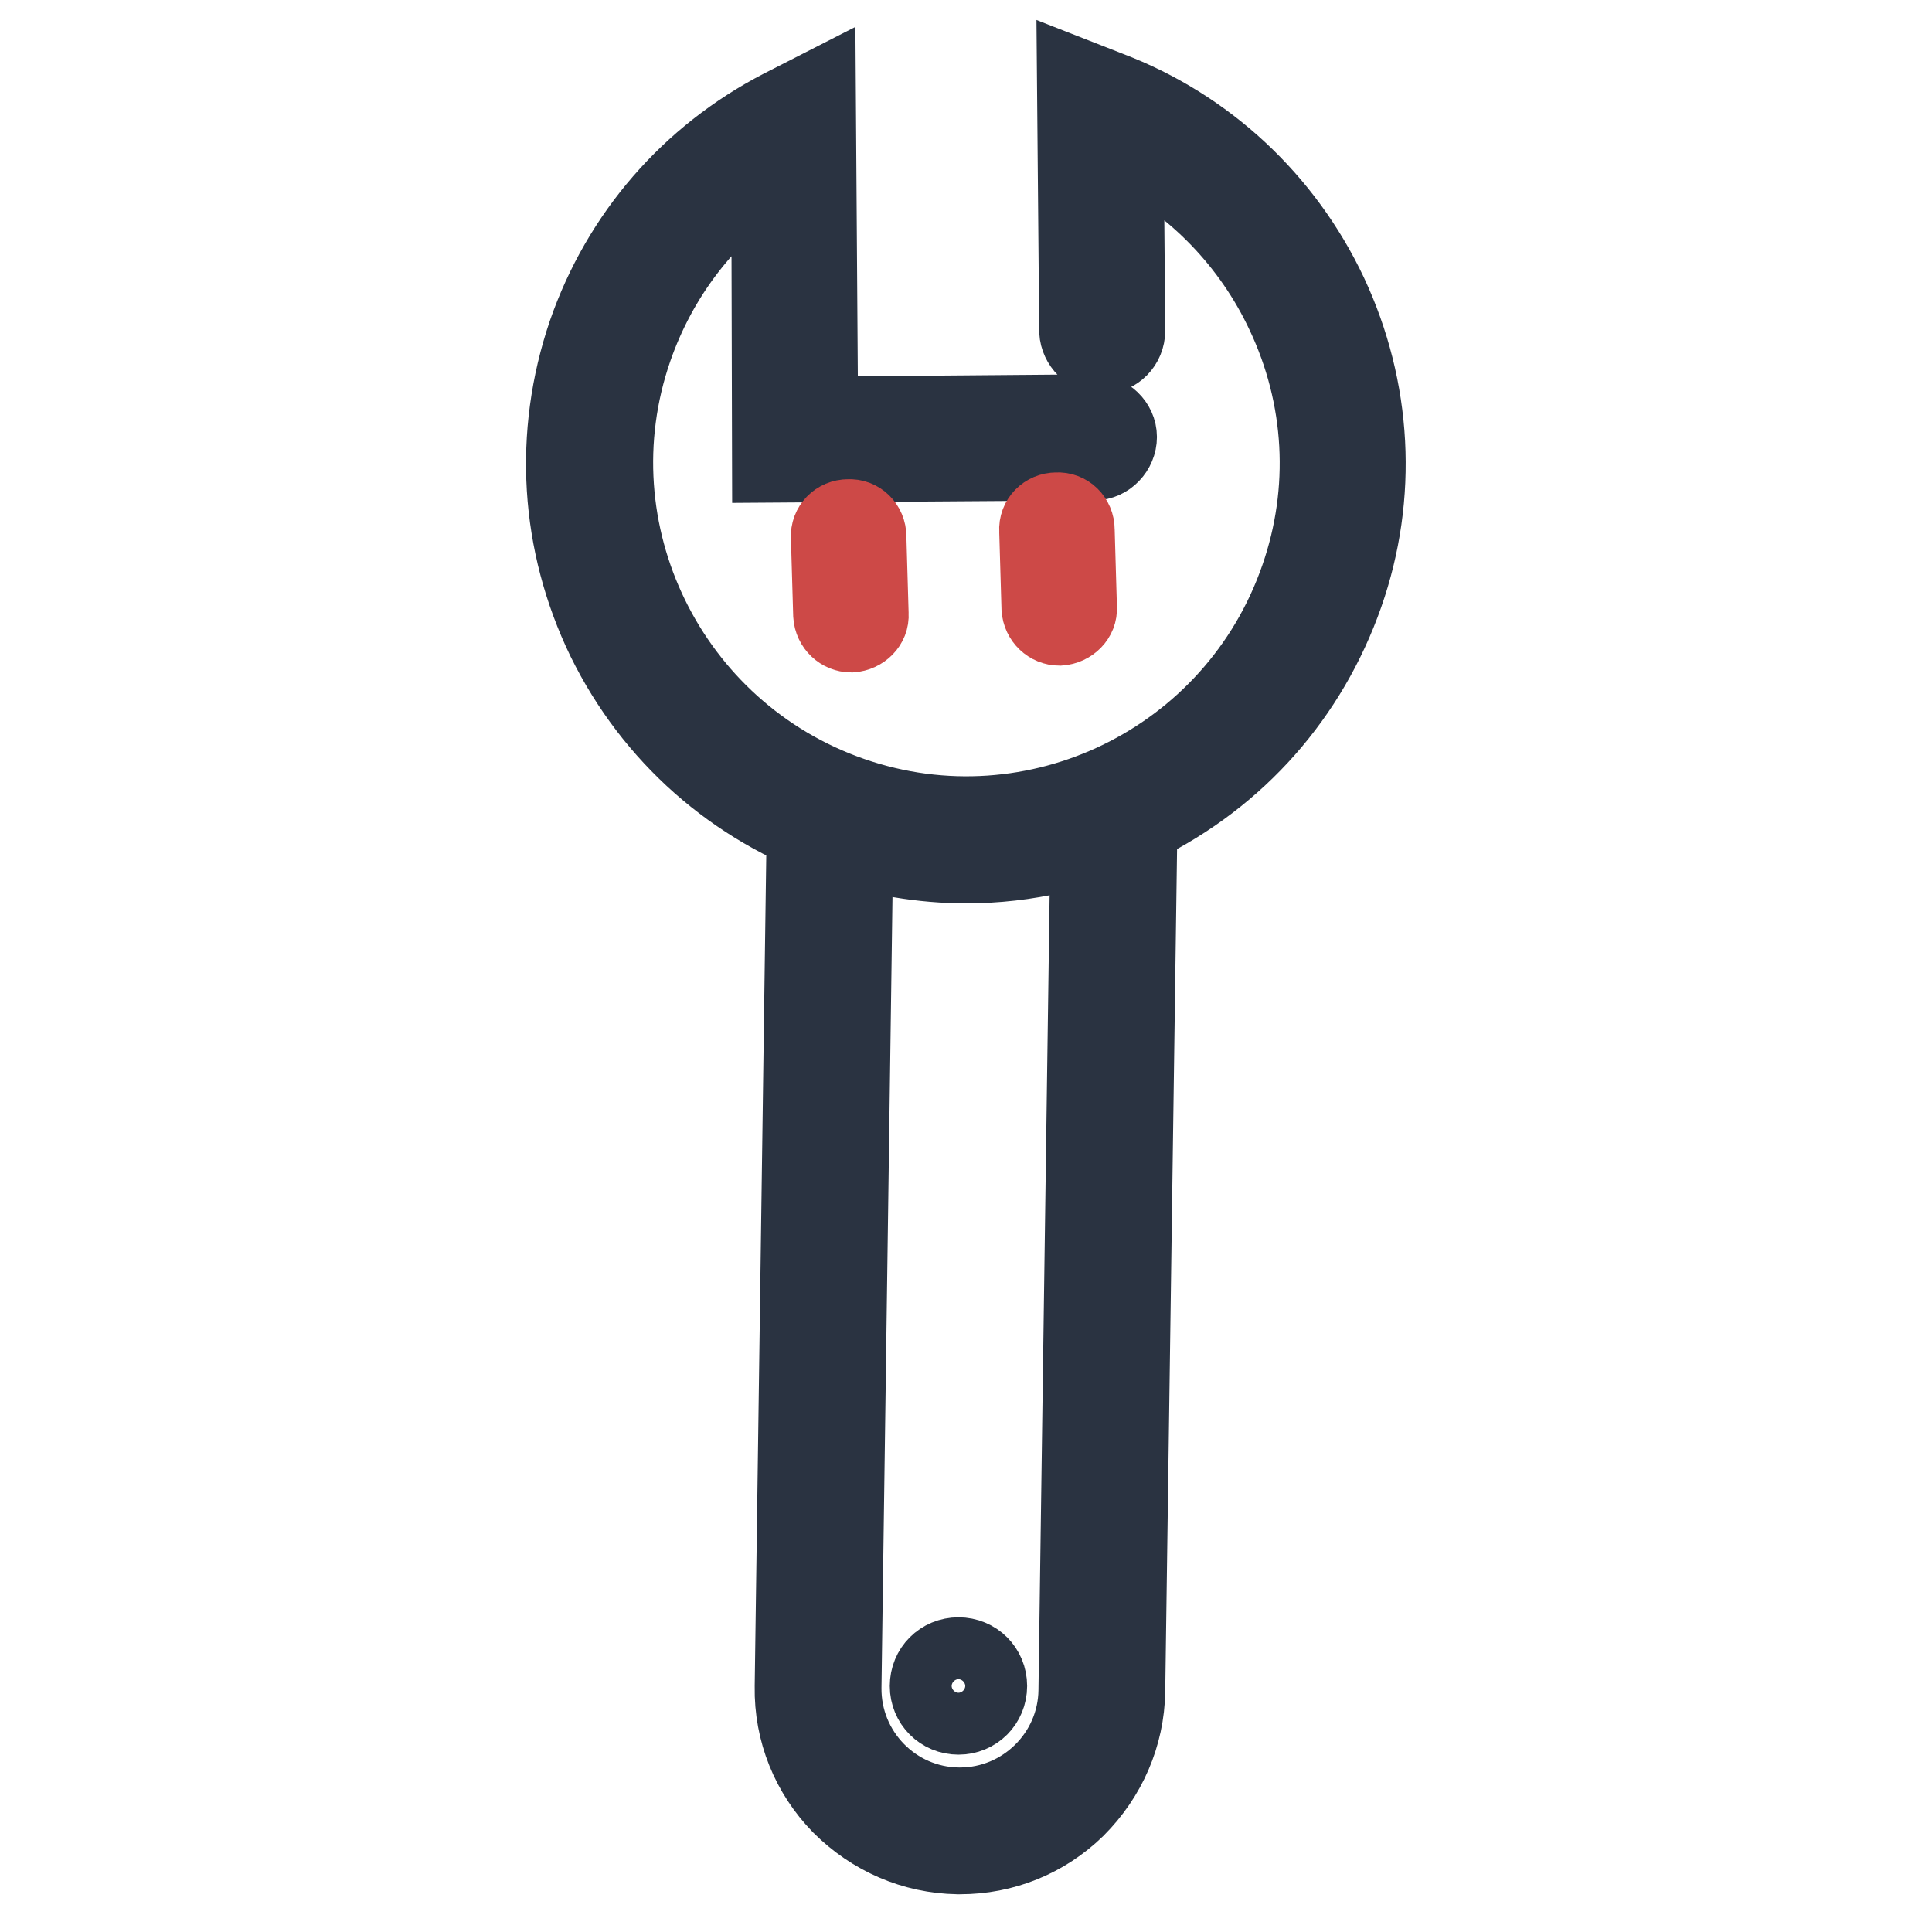 <?xml version="1.0" encoding="utf-8"?>
<!-- Svg Vector Icons : http://www.onlinewebfonts.com/icon -->
<!DOCTYPE svg PUBLIC "-//W3C//DTD SVG 1.1//EN" "http://www.w3.org/Graphics/SVG/1.1/DTD/svg11.dtd">
<svg version="1.1" xmlns="http://www.w3.org/2000/svg" xmlns:xlink="http://www.w3.org/1999/xlink" x="0px" y="0px" viewBox="0 0 256 256" enable-background="new 0 0 256 256" xml:space="preserve">
<g> <path stroke-width="10" fill-opacity="0" stroke="#2a3341"  d="M127.2,246h-0.3c-5.9-0.1-11.4-2.5-15.6-6.7c-4.1-4.2-6.4-9.8-6.3-15.8l1.6-114.9c0-1.8,1.5-3.3,3.4-3.3 h0.1c1.8,0,3.3,1.5,3.3,3.4l-1.6,114.9c-0.1,8.5,6.7,15.5,15.2,15.6h0.2c8.4,0,15.3-6.8,15.4-15.2l1.6-113.9c0-1.8,1.5-3.3,3.4-3.3 h0.1c1.9,0,3.3,1.5,3.3,3.4l-1.6,113.9c-0.1,5.9-2.5,11.4-6.7,15.6C138.5,243.8,133,246,127.2,246L127.2,246z"/> <path stroke-width="10" fill-opacity="0" stroke="#2a3341"  d="M128,114.7c-5.8,0-11.7-1-17.4-2.9c-13.4-4.7-24.2-14.2-30.5-27c-6.2-12.8-7.1-27.2-2.5-40.7 c4.5-13,13.7-23.6,25.9-29.9l4.9-2.5l0.3,43.2l36.2-0.3h0c1.8,0,3.4,1.5,3.4,3.3s-1.5,3.4-3.3,3.4l-43,0.3L101.9,23 c-8.3,5.6-14.5,13.7-17.8,23.2c-8.4,24.2,4.6,50.7,28.8,59.1c24.2,8.4,50.7-4.5,59.1-28.8c4-11.5,3.3-23.9-1.9-34.9 c-4.4-9.4-11.8-17-20.9-21.7l0.2,23.9c0,1.9-1.5,3.4-3.3,3.4h0c-1.8,0-3.3-1.5-3.4-3.3L142.4,10l4.6,1.8 c12.9,4.9,23.3,14.6,29.2,27.1c5.9,12.6,6.7,26.8,2.1,39.9c-4.7,13.4-14.2,24.2-27,30.5C143.9,112.9,136,114.7,128,114.7L128,114.7 z"/> <path stroke-width="10" fill-opacity="0" stroke="#2a3341"  d="M122.9,223.4c0,2.3,1.8,4.1,4.1,4.1c2.3,0,4.1-1.8,4.1-4.1c0-2.3-1.8-4.1-4.1-4.1S122.9,221.1,122.9,223.4 C122.9,223.4,122.9,223.4,122.9,223.4z"/> <path stroke-width="10" fill-opacity="0" stroke="#cd4947"  d="M112.8,84.1c-1.4,0-2.6-1.1-2.7-2.6l-0.3-10.3c-0.1-1.5,1.1-2.7,2.6-2.7c1.5-0.1,2.7,1.1,2.7,2.6l0.3,10.3 C115.5,82.8,114.3,84,112.8,84.1L112.8,84.1z M140.4,83.2c-1.4,0-2.6-1.1-2.7-2.6l-0.3-10.3c-0.1-1.5,1.1-2.7,2.6-2.7 c1.5-0.1,2.7,1.1,2.7,2.6l0.3,10.3C143.1,81.9,141.9,83.1,140.4,83.2L140.4,83.2z"/></g>
</svg>